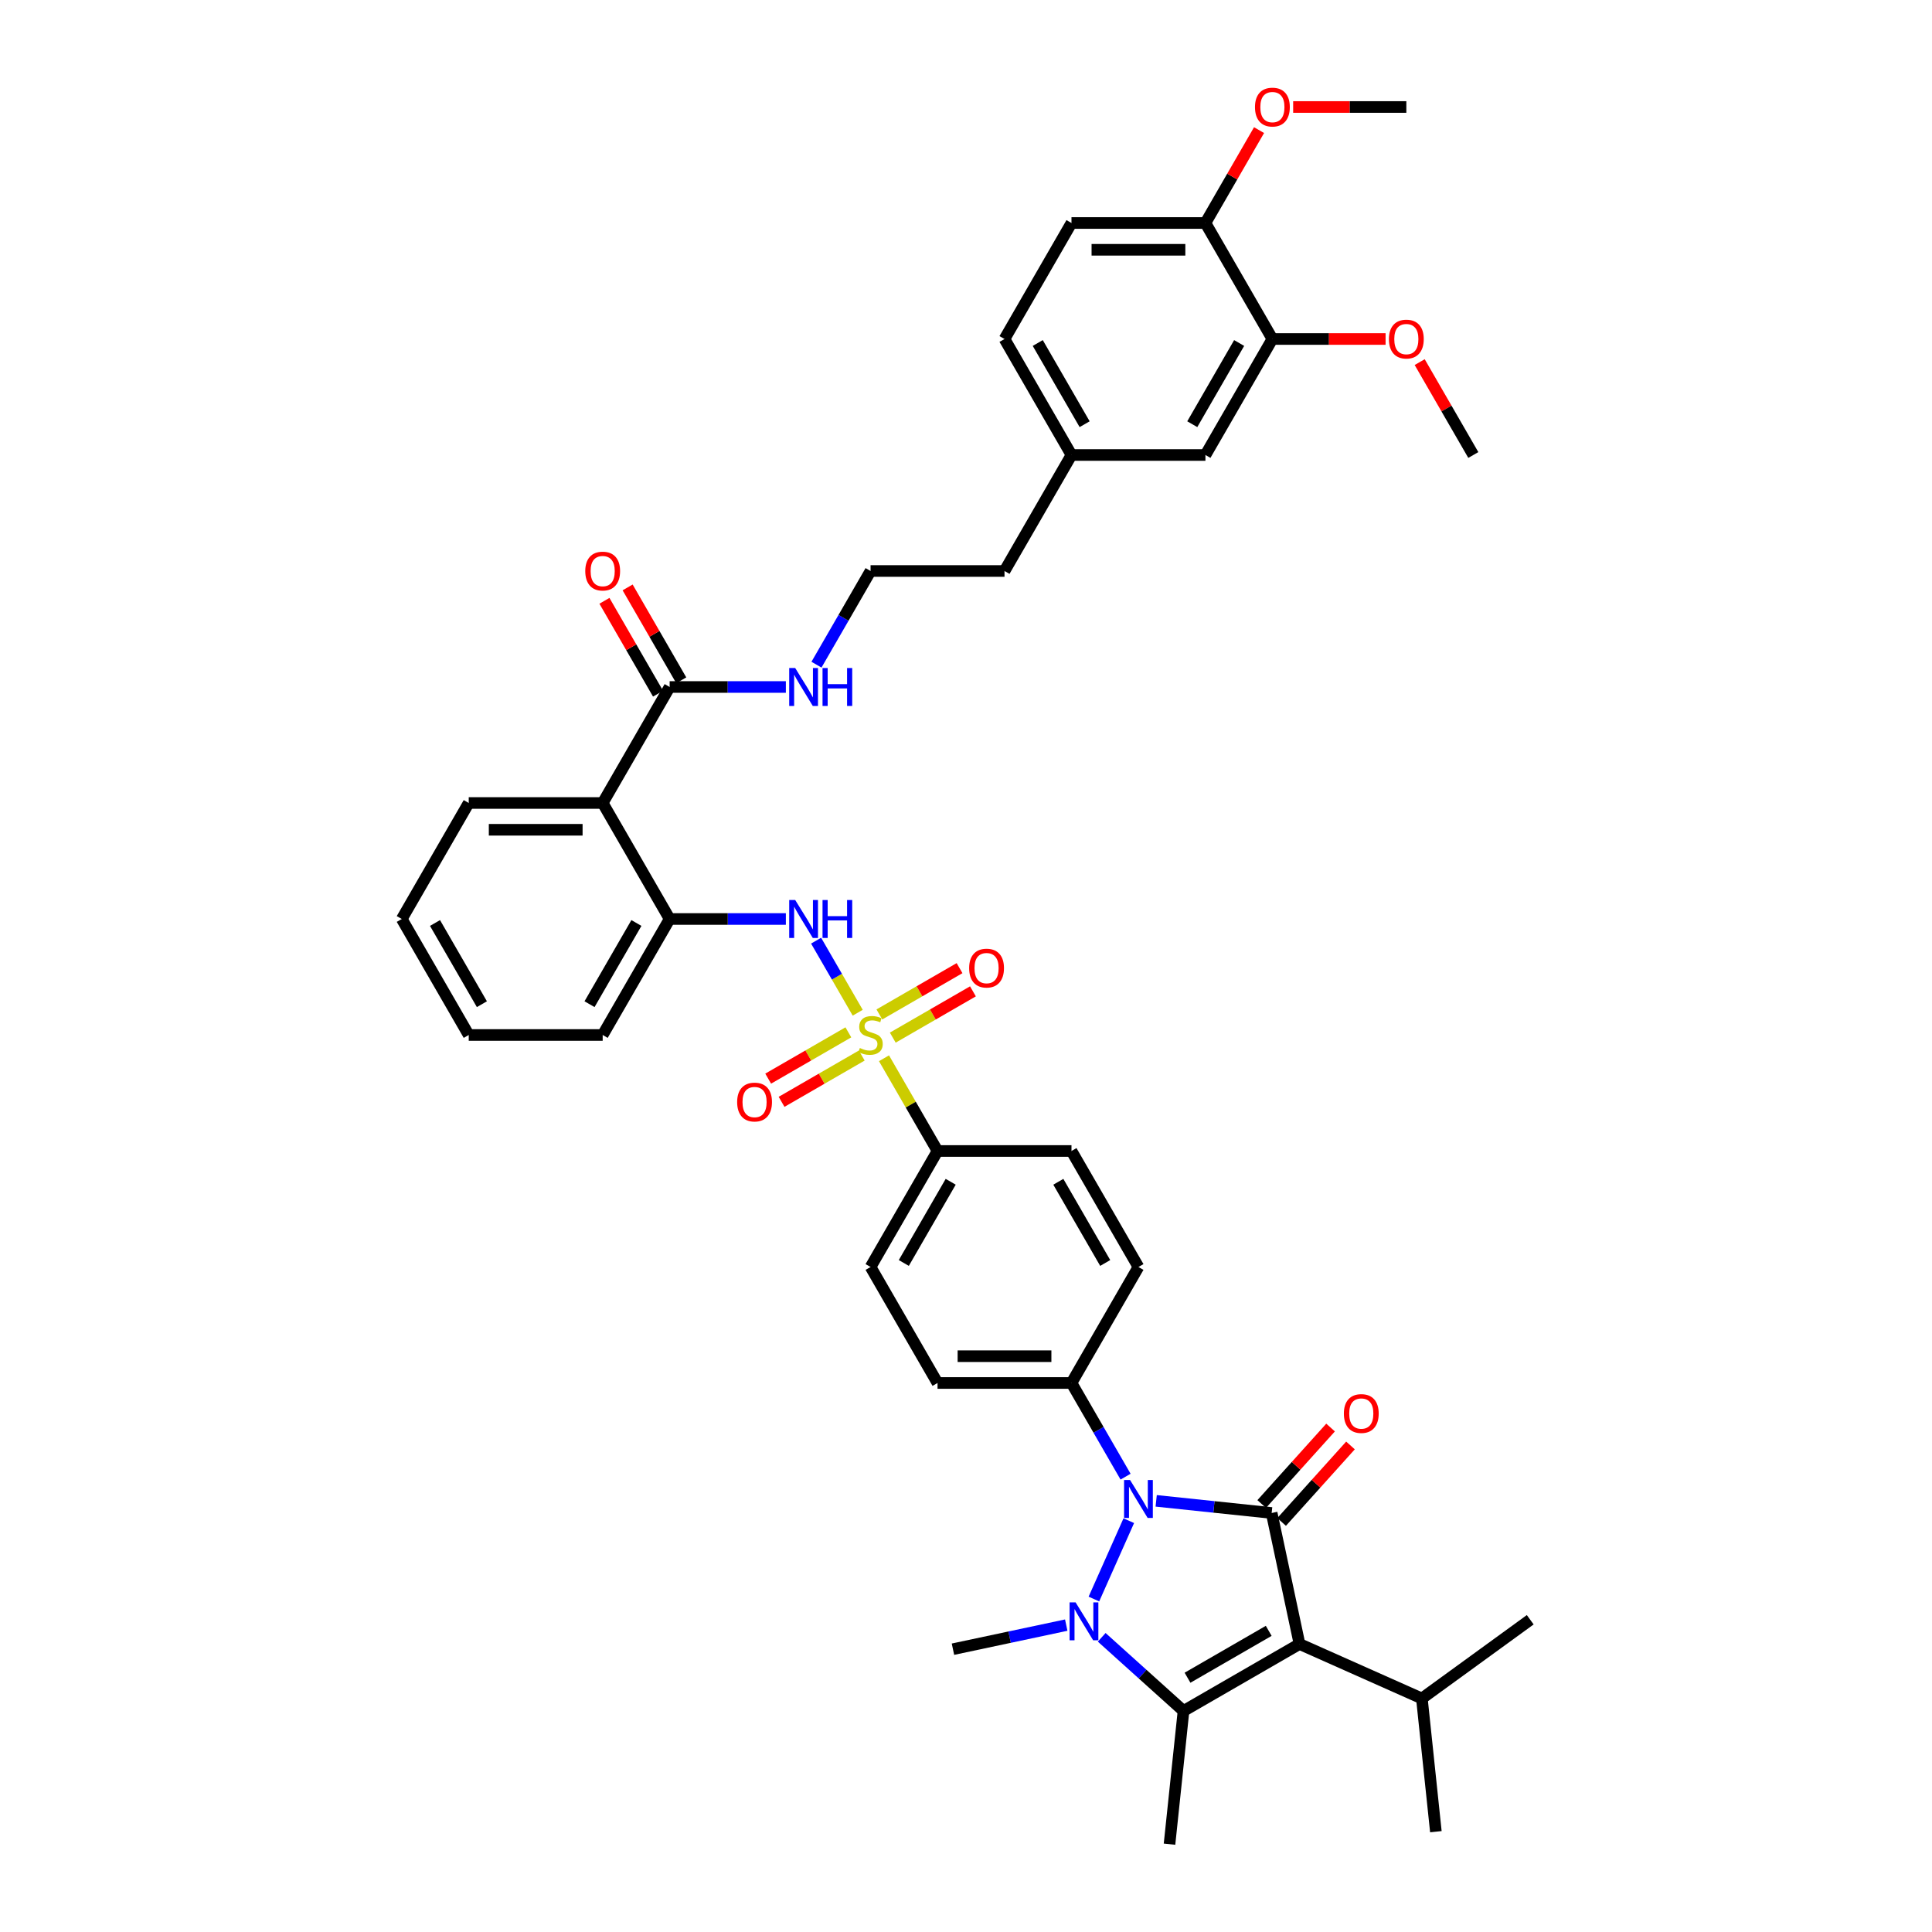 <?xml version='1.0' encoding='iso-8859-1'?>
<svg version='1.1' baseProfile='full'
              xmlns='http://www.w3.org/2000/svg'
                      xmlns:rdkit='http://www.rdkit.org/xml'
                      xmlns:xlink='http://www.w3.org/1999/xlink'
                  xml:space='preserve'
width='1000px' height='1000px' viewBox='0 0 1000 1000'>
<!-- END OF HEADER -->
<rect style='opacity:1.0;fill:#FFFFFF;stroke:none' width='1000' height='1000' x='0' y='0'> </rect>
<path class='bond-1' d='M 672.625,850.932 L 658.21,783.118' style='fill:none;fill-rule:evenodd;stroke:#000000;stroke-width:6px;stroke-linecap:butt;stroke-linejoin:miter;stroke-opacity:1' />
<path class='bond-3' d='M 672.625,850.932 L 612.584,885.596' style='fill:none;fill-rule:evenodd;stroke:#000000;stroke-width:6px;stroke-linecap:butt;stroke-linejoin:miter;stroke-opacity:1' />
<path class='bond-3' d='M 656.686,844.123 L 614.657,868.388' style='fill:none;fill-rule:evenodd;stroke:#000000;stroke-width:6px;stroke-linecap:butt;stroke-linejoin:miter;stroke-opacity:1' />
<path class='bond-15' d='M 672.625,850.932 L 735.96,879.13' style='fill:none;fill-rule:evenodd;stroke:#000000;stroke-width:6px;stroke-linecap:butt;stroke-linejoin:miter;stroke-opacity:1' />
<path class='bond-0' d='M 570.242,847.471 L 591.413,866.534' style='fill:none;fill-rule:evenodd;stroke:#0000FF;stroke-width:6px;stroke-linecap:butt;stroke-linejoin:miter;stroke-opacity:1' />
<path class='bond-0' d='M 591.413,866.534 L 612.584,885.596' style='fill:none;fill-rule:evenodd;stroke:#000000;stroke-width:6px;stroke-linecap:butt;stroke-linejoin:miter;stroke-opacity:1' />
<path class='bond-24' d='M 551.883,841.157 L 522.566,847.389' style='fill:none;fill-rule:evenodd;stroke:#0000FF;stroke-width:6px;stroke-linecap:butt;stroke-linejoin:miter;stroke-opacity:1' />
<path class='bond-24' d='M 522.566,847.389 L 493.249,853.62' style='fill:none;fill-rule:evenodd;stroke:#000000;stroke-width:6px;stroke-linecap:butt;stroke-linejoin:miter;stroke-opacity:1' />
<path class='bond-41' d='M 566.205,827.656 L 584.259,787.105' style='fill:none;fill-rule:evenodd;stroke:#0000FF;stroke-width:6px;stroke-linecap:butt;stroke-linejoin:miter;stroke-opacity:1' />
<path class='bond-2' d='M 658.21,783.118 L 628.325,779.977' style='fill:none;fill-rule:evenodd;stroke:#000000;stroke-width:6px;stroke-linecap:butt;stroke-linejoin:miter;stroke-opacity:1' />
<path class='bond-2' d='M 628.325,779.977 L 598.44,776.836' style='fill:none;fill-rule:evenodd;stroke:#0000FF;stroke-width:6px;stroke-linecap:butt;stroke-linejoin:miter;stroke-opacity:1' />
<path class='bond-13' d='M 663.363,787.757 L 681.185,767.963' style='fill:none;fill-rule:evenodd;stroke:#000000;stroke-width:6px;stroke-linecap:butt;stroke-linejoin:miter;stroke-opacity:1' />
<path class='bond-13' d='M 681.185,767.963 L 699.007,748.17' style='fill:none;fill-rule:evenodd;stroke:#FF0000;stroke-width:6px;stroke-linecap:butt;stroke-linejoin:miter;stroke-opacity:1' />
<path class='bond-13' d='M 653.058,778.479 L 670.88,758.685' style='fill:none;fill-rule:evenodd;stroke:#000000;stroke-width:6px;stroke-linecap:butt;stroke-linejoin:miter;stroke-opacity:1' />
<path class='bond-13' d='M 670.88,758.685 L 688.703,738.892' style='fill:none;fill-rule:evenodd;stroke:#FF0000;stroke-width:6px;stroke-linecap:butt;stroke-linejoin:miter;stroke-opacity:1' />
<path class='bond-10' d='M 582.593,764.321 L 568.595,740.075' style='fill:none;fill-rule:evenodd;stroke:#0000FF;stroke-width:6px;stroke-linecap:butt;stroke-linejoin:miter;stroke-opacity:1' />
<path class='bond-10' d='M 568.595,740.075 L 554.597,715.83' style='fill:none;fill-rule:evenodd;stroke:#000000;stroke-width:6px;stroke-linecap:butt;stroke-linejoin:miter;stroke-opacity:1' />
<path class='bond-26' d='M 612.584,885.596 L 605.337,954.545' style='fill:none;fill-rule:evenodd;stroke:#000000;stroke-width:6px;stroke-linecap:butt;stroke-linejoin:miter;stroke-opacity:1' />
<path class='bond-4' d='M 457.56,547.757 L 471.414,571.753' style='fill:none;fill-rule:evenodd;stroke:#CCCC00;stroke-width:6px;stroke-linecap:butt;stroke-linejoin:miter;stroke-opacity:1' />
<path class='bond-4' d='M 471.414,571.753 L 485.268,595.749' style='fill:none;fill-rule:evenodd;stroke:#000000;stroke-width:6px;stroke-linecap:butt;stroke-linejoin:miter;stroke-opacity:1' />
<path class='bond-5' d='M 443.951,524.186 L 433.183,505.535' style='fill:none;fill-rule:evenodd;stroke:#CCCC00;stroke-width:6px;stroke-linecap:butt;stroke-linejoin:miter;stroke-opacity:1' />
<path class='bond-5' d='M 433.183,505.535 L 422.415,486.885' style='fill:none;fill-rule:evenodd;stroke:#0000FF;stroke-width:6px;stroke-linecap:butt;stroke-linejoin:miter;stroke-opacity:1' />
<path class='bond-11' d='M 439.108,534.339 L 418.359,546.319' style='fill:none;fill-rule:evenodd;stroke:#CCCC00;stroke-width:6px;stroke-linecap:butt;stroke-linejoin:miter;stroke-opacity:1' />
<path class='bond-11' d='M 418.359,546.319 L 397.61,558.298' style='fill:none;fill-rule:evenodd;stroke:#FF0000;stroke-width:6px;stroke-linecap:butt;stroke-linejoin:miter;stroke-opacity:1' />
<path class='bond-11' d='M 446.041,546.347 L 425.292,558.327' style='fill:none;fill-rule:evenodd;stroke:#CCCC00;stroke-width:6px;stroke-linecap:butt;stroke-linejoin:miter;stroke-opacity:1' />
<path class='bond-11' d='M 425.292,558.327 L 404.543,570.306' style='fill:none;fill-rule:evenodd;stroke:#FF0000;stroke-width:6px;stroke-linecap:butt;stroke-linejoin:miter;stroke-opacity:1' />
<path class='bond-12' d='M 462.098,537.077 L 482.847,525.097' style='fill:none;fill-rule:evenodd;stroke:#CCCC00;stroke-width:6px;stroke-linecap:butt;stroke-linejoin:miter;stroke-opacity:1' />
<path class='bond-12' d='M 482.847,525.097 L 503.596,513.118' style='fill:none;fill-rule:evenodd;stroke:#FF0000;stroke-width:6px;stroke-linecap:butt;stroke-linejoin:miter;stroke-opacity:1' />
<path class='bond-12' d='M 455.165,525.069 L 475.914,513.089' style='fill:none;fill-rule:evenodd;stroke:#CCCC00;stroke-width:6px;stroke-linecap:butt;stroke-linejoin:miter;stroke-opacity:1' />
<path class='bond-12' d='M 475.914,513.089 L 496.663,501.11' style='fill:none;fill-rule:evenodd;stroke:#FF0000;stroke-width:6px;stroke-linecap:butt;stroke-linejoin:miter;stroke-opacity:1' />
<path class='bond-7' d='M 406.76,475.667 L 376.685,475.667' style='fill:none;fill-rule:evenodd;stroke:#0000FF;stroke-width:6px;stroke-linecap:butt;stroke-linejoin:miter;stroke-opacity:1' />
<path class='bond-7' d='M 376.685,475.667 L 346.61,475.667' style='fill:none;fill-rule:evenodd;stroke:#000000;stroke-width:6px;stroke-linecap:butt;stroke-linejoin:miter;stroke-opacity:1' />
<path class='bond-6' d='M 311.945,415.627 L 346.61,475.667' style='fill:none;fill-rule:evenodd;stroke:#000000;stroke-width:6px;stroke-linecap:butt;stroke-linejoin:miter;stroke-opacity:1' />
<path class='bond-8' d='M 311.945,415.627 L 346.61,355.586' style='fill:none;fill-rule:evenodd;stroke:#000000;stroke-width:6px;stroke-linecap:butt;stroke-linejoin:miter;stroke-opacity:1' />
<path class='bond-30' d='M 311.945,415.627 L 242.616,415.627' style='fill:none;fill-rule:evenodd;stroke:#000000;stroke-width:6px;stroke-linecap:butt;stroke-linejoin:miter;stroke-opacity:1' />
<path class='bond-30' d='M 301.546,429.492 L 253.015,429.492' style='fill:none;fill-rule:evenodd;stroke:#000000;stroke-width:6px;stroke-linecap:butt;stroke-linejoin:miter;stroke-opacity:1' />
<path class='bond-33' d='M 346.61,475.667 L 311.945,535.708' style='fill:none;fill-rule:evenodd;stroke:#000000;stroke-width:6px;stroke-linecap:butt;stroke-linejoin:miter;stroke-opacity:1' />
<path class='bond-33' d='M 329.402,477.741 L 305.137,519.769' style='fill:none;fill-rule:evenodd;stroke:#000000;stroke-width:6px;stroke-linecap:butt;stroke-linejoin:miter;stroke-opacity:1' />
<path class='bond-17' d='M 352.614,352.119 L 338.736,328.082' style='fill:none;fill-rule:evenodd;stroke:#000000;stroke-width:6px;stroke-linecap:butt;stroke-linejoin:miter;stroke-opacity:1' />
<path class='bond-17' d='M 338.736,328.082 L 324.858,304.045' style='fill:none;fill-rule:evenodd;stroke:#FF0000;stroke-width:6px;stroke-linecap:butt;stroke-linejoin:miter;stroke-opacity:1' />
<path class='bond-17' d='M 340.606,359.052 L 326.728,335.015' style='fill:none;fill-rule:evenodd;stroke:#000000;stroke-width:6px;stroke-linecap:butt;stroke-linejoin:miter;stroke-opacity:1' />
<path class='bond-17' d='M 326.728,335.015 L 312.85,310.978' style='fill:none;fill-rule:evenodd;stroke:#FF0000;stroke-width:6px;stroke-linecap:butt;stroke-linejoin:miter;stroke-opacity:1' />
<path class='bond-23' d='M 346.61,355.586 L 376.685,355.586' style='fill:none;fill-rule:evenodd;stroke:#000000;stroke-width:6px;stroke-linecap:butt;stroke-linejoin:miter;stroke-opacity:1' />
<path class='bond-23' d='M 376.685,355.586 L 406.76,355.586' style='fill:none;fill-rule:evenodd;stroke:#0000FF;stroke-width:6px;stroke-linecap:butt;stroke-linejoin:miter;stroke-opacity:1' />
<path class='bond-9' d='M 485.268,595.749 L 450.603,655.789' style='fill:none;fill-rule:evenodd;stroke:#000000;stroke-width:6px;stroke-linecap:butt;stroke-linejoin:miter;stroke-opacity:1' />
<path class='bond-9' d='M 492.076,611.688 L 467.811,653.716' style='fill:none;fill-rule:evenodd;stroke:#000000;stroke-width:6px;stroke-linecap:butt;stroke-linejoin:miter;stroke-opacity:1' />
<path class='bond-42' d='M 485.268,595.749 L 554.597,595.749' style='fill:none;fill-rule:evenodd;stroke:#000000;stroke-width:6px;stroke-linecap:butt;stroke-linejoin:miter;stroke-opacity:1' />
<path class='bond-21' d='M 554.597,715.83 L 589.261,655.789' style='fill:none;fill-rule:evenodd;stroke:#000000;stroke-width:6px;stroke-linecap:butt;stroke-linejoin:miter;stroke-opacity:1' />
<path class='bond-22' d='M 554.597,715.83 L 485.268,715.83' style='fill:none;fill-rule:evenodd;stroke:#000000;stroke-width:6px;stroke-linecap:butt;stroke-linejoin:miter;stroke-opacity:1' />
<path class='bond-22' d='M 544.197,701.964 L 495.667,701.964' style='fill:none;fill-rule:evenodd;stroke:#000000;stroke-width:6px;stroke-linecap:butt;stroke-linejoin:miter;stroke-opacity:1' />
<path class='bond-14' d='M 658.59,175.464 L 623.926,235.505' style='fill:none;fill-rule:evenodd;stroke:#000000;stroke-width:6px;stroke-linecap:butt;stroke-linejoin:miter;stroke-opacity:1' />
<path class='bond-14' d='M 641.382,177.537 L 617.117,219.566' style='fill:none;fill-rule:evenodd;stroke:#000000;stroke-width:6px;stroke-linecap:butt;stroke-linejoin:miter;stroke-opacity:1' />
<path class='bond-29' d='M 658.59,175.464 L 687.882,175.464' style='fill:none;fill-rule:evenodd;stroke:#000000;stroke-width:6px;stroke-linecap:butt;stroke-linejoin:miter;stroke-opacity:1' />
<path class='bond-29' d='M 687.882,175.464 L 717.173,175.464' style='fill:none;fill-rule:evenodd;stroke:#FF0000;stroke-width:6px;stroke-linecap:butt;stroke-linejoin:miter;stroke-opacity:1' />
<path class='bond-44' d='M 658.59,175.464 L 623.926,115.423' style='fill:none;fill-rule:evenodd;stroke:#000000;stroke-width:6px;stroke-linecap:butt;stroke-linejoin:miter;stroke-opacity:1' />
<path class='bond-35' d='M 735.96,879.13 L 743.207,948.08' style='fill:none;fill-rule:evenodd;stroke:#000000;stroke-width:6px;stroke-linecap:butt;stroke-linejoin:miter;stroke-opacity:1' />
<path class='bond-36' d='M 735.96,879.13 L 792.048,838.38' style='fill:none;fill-rule:evenodd;stroke:#000000;stroke-width:6px;stroke-linecap:butt;stroke-linejoin:miter;stroke-opacity:1' />
<path class='bond-16' d='M 623.926,115.423 L 554.597,115.423' style='fill:none;fill-rule:evenodd;stroke:#000000;stroke-width:6px;stroke-linecap:butt;stroke-linejoin:miter;stroke-opacity:1' />
<path class='bond-16' d='M 613.526,129.289 L 564.996,129.289' style='fill:none;fill-rule:evenodd;stroke:#000000;stroke-width:6px;stroke-linecap:butt;stroke-linejoin:miter;stroke-opacity:1' />
<path class='bond-31' d='M 623.926,115.423 L 637.804,91.386' style='fill:none;fill-rule:evenodd;stroke:#000000;stroke-width:6px;stroke-linecap:butt;stroke-linejoin:miter;stroke-opacity:1' />
<path class='bond-31' d='M 637.804,91.386 L 651.682,67.349' style='fill:none;fill-rule:evenodd;stroke:#FF0000;stroke-width:6px;stroke-linecap:butt;stroke-linejoin:miter;stroke-opacity:1' />
<path class='bond-18' d='M 623.926,235.505 L 554.597,235.505' style='fill:none;fill-rule:evenodd;stroke:#000000;stroke-width:6px;stroke-linecap:butt;stroke-linejoin:miter;stroke-opacity:1' />
<path class='bond-19' d='M 554.597,595.749 L 589.261,655.789' style='fill:none;fill-rule:evenodd;stroke:#000000;stroke-width:6px;stroke-linecap:butt;stroke-linejoin:miter;stroke-opacity:1' />
<path class='bond-19' d='M 547.788,611.688 L 572.053,653.716' style='fill:none;fill-rule:evenodd;stroke:#000000;stroke-width:6px;stroke-linecap:butt;stroke-linejoin:miter;stroke-opacity:1' />
<path class='bond-20' d='M 450.603,655.789 L 485.268,715.83' style='fill:none;fill-rule:evenodd;stroke:#000000;stroke-width:6px;stroke-linecap:butt;stroke-linejoin:miter;stroke-opacity:1' />
<path class='bond-32' d='M 422.607,344.036 L 436.605,319.79' style='fill:none;fill-rule:evenodd;stroke:#0000FF;stroke-width:6px;stroke-linecap:butt;stroke-linejoin:miter;stroke-opacity:1' />
<path class='bond-32' d='M 436.605,319.79 L 450.603,295.545' style='fill:none;fill-rule:evenodd;stroke:#000000;stroke-width:6px;stroke-linecap:butt;stroke-linejoin:miter;stroke-opacity:1' />
<path class='bond-25' d='M 554.597,115.423 L 519.932,175.464' style='fill:none;fill-rule:evenodd;stroke:#000000;stroke-width:6px;stroke-linecap:butt;stroke-linejoin:miter;stroke-opacity:1' />
<path class='bond-27' d='M 554.597,235.505 L 519.932,295.545' style='fill:none;fill-rule:evenodd;stroke:#000000;stroke-width:6px;stroke-linecap:butt;stroke-linejoin:miter;stroke-opacity:1' />
<path class='bond-28' d='M 554.597,235.505 L 519.932,175.464' style='fill:none;fill-rule:evenodd;stroke:#000000;stroke-width:6px;stroke-linecap:butt;stroke-linejoin:miter;stroke-opacity:1' />
<path class='bond-28' d='M 561.405,219.566 L 537.14,177.537' style='fill:none;fill-rule:evenodd;stroke:#000000;stroke-width:6px;stroke-linecap:butt;stroke-linejoin:miter;stroke-opacity:1' />
<path class='bond-37' d='M 734.828,187.43 L 748.706,211.467' style='fill:none;fill-rule:evenodd;stroke:#FF0000;stroke-width:6px;stroke-linecap:butt;stroke-linejoin:miter;stroke-opacity:1' />
<path class='bond-37' d='M 748.706,211.467 L 762.584,235.505' style='fill:none;fill-rule:evenodd;stroke:#000000;stroke-width:6px;stroke-linecap:butt;stroke-linejoin:miter;stroke-opacity:1' />
<path class='bond-43' d='M 242.616,415.627 L 207.952,475.667' style='fill:none;fill-rule:evenodd;stroke:#000000;stroke-width:6px;stroke-linecap:butt;stroke-linejoin:miter;stroke-opacity:1' />
<path class='bond-38' d='M 669.336,55.383 L 698.628,55.383' style='fill:none;fill-rule:evenodd;stroke:#FF0000;stroke-width:6px;stroke-linecap:butt;stroke-linejoin:miter;stroke-opacity:1' />
<path class='bond-38' d='M 698.628,55.383 L 727.919,55.383' style='fill:none;fill-rule:evenodd;stroke:#000000;stroke-width:6px;stroke-linecap:butt;stroke-linejoin:miter;stroke-opacity:1' />
<path class='bond-34' d='M 450.603,295.545 L 519.932,295.545' style='fill:none;fill-rule:evenodd;stroke:#000000;stroke-width:6px;stroke-linecap:butt;stroke-linejoin:miter;stroke-opacity:1' />
<path class='bond-40' d='M 311.945,535.708 L 242.616,535.708' style='fill:none;fill-rule:evenodd;stroke:#000000;stroke-width:6px;stroke-linecap:butt;stroke-linejoin:miter;stroke-opacity:1' />
<path class='bond-39' d='M 207.952,475.667 L 242.616,535.708' style='fill:none;fill-rule:evenodd;stroke:#000000;stroke-width:6px;stroke-linecap:butt;stroke-linejoin:miter;stroke-opacity:1' />
<path class='bond-39' d='M 225.159,477.741 L 249.425,519.769' style='fill:none;fill-rule:evenodd;stroke:#000000;stroke-width:6px;stroke-linecap:butt;stroke-linejoin:miter;stroke-opacity:1' />
<path  class='atom-1' d='M 556.723 829.389
L 563.156 839.788
Q 563.794 840.814, 564.82 842.672
Q 565.846 844.531, 565.902 844.641
L 565.902 829.389
L 568.509 829.389
L 568.509 849.023
L 565.819 849.023
L 558.913 837.653
Q 558.109 836.322, 557.25 834.797
Q 556.418 833.271, 556.168 832.8
L 556.168 849.023
L 553.617 849.023
L 553.617 829.389
L 556.723 829.389
' fill='#0000FF'/>
<path  class='atom-3' d='M 584.921 766.054
L 591.355 776.453
Q 591.993 777.479, 593.019 779.337
Q 594.045 781.195, 594.1 781.306
L 594.1 766.054
L 596.707 766.054
L 596.707 785.688
L 594.017 785.688
L 587.112 774.318
Q 586.308 772.987, 585.448 771.462
Q 584.616 769.936, 584.367 769.465
L 584.367 785.688
L 581.815 785.688
L 581.815 766.054
L 584.921 766.054
' fill='#0000FF'/>
<path  class='atom-5' d='M 445.057 542.447
Q 445.279 542.53, 446.194 542.918
Q 447.109 543.307, 448.107 543.556
Q 449.133 543.778, 450.132 543.778
Q 451.99 543.778, 453.071 542.891
Q 454.153 541.975, 454.153 540.395
Q 454.153 539.313, 453.598 538.648
Q 453.071 537.982, 452.239 537.622
Q 451.407 537.261, 450.021 536.845
Q 448.274 536.318, 447.22 535.819
Q 446.194 535.32, 445.445 534.266
Q 444.724 533.212, 444.724 531.437
Q 444.724 528.969, 446.388 527.444
Q 448.08 525.919, 451.407 525.919
Q 453.681 525.919, 456.26 527
L 455.623 529.136
Q 453.265 528.165, 451.491 528.165
Q 449.577 528.165, 448.523 528.969
Q 447.47 529.746, 447.497 531.105
Q 447.497 532.158, 448.024 532.796
Q 448.579 533.434, 449.355 533.795
Q 450.16 534.155, 451.491 534.571
Q 453.265 535.126, 454.319 535.68
Q 455.373 536.235, 456.122 537.372
Q 456.898 538.481, 456.898 540.395
Q 456.898 543.112, 455.068 544.582
Q 453.265 546.024, 450.243 546.024
Q 448.496 546.024, 447.164 545.636
Q 445.861 545.275, 444.308 544.638
L 445.057 542.447
' fill='#CCCC00'/>
<path  class='atom-6' d='M 411.599 465.85
L 418.032 476.25
Q 418.67 477.276, 419.696 479.134
Q 420.722 480.992, 420.778 481.103
L 420.778 465.85
L 423.385 465.85
L 423.385 485.484
L 420.695 485.484
L 413.789 474.114
Q 412.985 472.783, 412.126 471.258
Q 411.294 469.733, 411.044 469.261
L 411.044 485.484
L 408.493 485.484
L 408.493 465.85
L 411.599 465.85
' fill='#0000FF'/>
<path  class='atom-6' d='M 425.742 465.85
L 428.404 465.85
L 428.404 474.198
L 438.443 474.198
L 438.443 465.85
L 441.105 465.85
L 441.105 485.484
L 438.443 485.484
L 438.443 476.416
L 428.404 476.416
L 428.404 485.484
L 425.742 485.484
L 425.742 465.85
' fill='#0000FF'/>
<path  class='atom-12' d='M 381.55 570.428
Q 381.55 565.714, 383.879 563.079
Q 386.209 560.445, 390.563 560.445
Q 394.916 560.445, 397.246 563.079
Q 399.575 565.714, 399.575 570.428
Q 399.575 575.198, 397.218 577.916
Q 394.861 580.606, 390.563 580.606
Q 386.236 580.606, 383.879 577.916
Q 381.55 575.226, 381.55 570.428
M 390.563 578.387
Q 393.558 578.387, 395.166 576.39
Q 396.802 574.366, 396.802 570.428
Q 396.802 566.573, 395.166 564.632
Q 393.558 562.663, 390.563 562.663
Q 387.567 562.663, 385.931 564.604
Q 384.323 566.546, 384.323 570.428
Q 384.323 574.394, 385.931 576.39
Q 387.567 578.387, 390.563 578.387
' fill='#FF0000'/>
<path  class='atom-13' d='M 501.631 501.099
Q 501.631 496.385, 503.961 493.75
Q 506.29 491.116, 510.644 491.116
Q 514.998 491.116, 517.327 493.75
Q 519.657 496.385, 519.657 501.099
Q 519.657 505.869, 517.299 508.587
Q 514.942 511.276, 510.644 511.276
Q 506.318 511.276, 503.961 508.587
Q 501.631 505.897, 501.631 501.099
M 510.644 509.058
Q 513.639 509.058, 515.247 507.061
Q 516.884 505.037, 516.884 501.099
Q 516.884 497.244, 515.247 495.303
Q 513.639 493.334, 510.644 493.334
Q 507.649 493.334, 506.013 495.275
Q 504.404 497.217, 504.404 501.099
Q 504.404 505.065, 506.013 507.061
Q 507.649 509.058, 510.644 509.058
' fill='#FF0000'/>
<path  class='atom-14' d='M 695.588 731.652
Q 695.588 726.937, 697.917 724.303
Q 700.247 721.668, 704.601 721.668
Q 708.955 721.668, 711.284 724.303
Q 713.613 726.937, 713.613 731.652
Q 713.613 736.421, 711.256 739.139
Q 708.899 741.829, 704.601 741.829
Q 700.275 741.829, 697.917 739.139
Q 695.588 736.449, 695.588 731.652
M 704.601 739.611
Q 707.596 739.611, 709.204 737.614
Q 710.84 735.59, 710.84 731.652
Q 710.84 727.797, 709.204 725.856
Q 707.596 723.887, 704.601 723.887
Q 701.606 723.887, 699.969 725.828
Q 698.361 727.769, 698.361 731.652
Q 698.361 735.617, 699.969 737.614
Q 701.606 739.611, 704.601 739.611
' fill='#FF0000'/>
<path  class='atom-18' d='M 302.932 295.601
Q 302.932 290.886, 305.262 288.252
Q 307.591 285.617, 311.945 285.617
Q 316.299 285.617, 318.628 288.252
Q 320.958 290.886, 320.958 295.601
Q 320.958 300.371, 318.601 303.088
Q 316.244 305.778, 311.945 305.778
Q 307.619 305.778, 305.262 303.088
Q 302.932 300.398, 302.932 295.601
M 311.945 303.56
Q 314.94 303.56, 316.549 301.563
Q 318.185 299.539, 318.185 295.601
Q 318.185 291.746, 316.549 289.805
Q 314.94 287.836, 311.945 287.836
Q 308.95 287.836, 307.314 289.777
Q 305.706 291.718, 305.706 295.601
Q 305.706 299.566, 307.314 301.563
Q 308.95 303.56, 311.945 303.56
' fill='#FF0000'/>
<path  class='atom-24' d='M 411.599 345.769
L 418.032 356.168
Q 418.67 357.194, 419.696 359.052
Q 420.722 360.91, 420.778 361.021
L 420.778 345.769
L 423.385 345.769
L 423.385 365.403
L 420.695 365.403
L 413.789 354.033
Q 412.985 352.702, 412.126 351.177
Q 411.294 349.651, 411.044 349.18
L 411.044 365.403
L 408.493 365.403
L 408.493 345.769
L 411.599 345.769
' fill='#0000FF'/>
<path  class='atom-24' d='M 425.742 345.769
L 428.404 345.769
L 428.404 354.116
L 438.443 354.116
L 438.443 345.769
L 441.105 345.769
L 441.105 365.403
L 438.443 365.403
L 438.443 356.335
L 428.404 356.335
L 428.404 365.403
L 425.742 365.403
L 425.742 345.769
' fill='#0000FF'/>
<path  class='atom-30' d='M 718.907 175.519
Q 718.907 170.805, 721.236 168.17
Q 723.565 165.536, 727.919 165.536
Q 732.273 165.536, 734.603 168.17
Q 736.932 170.805, 736.932 175.519
Q 736.932 180.289, 734.575 183.007
Q 732.218 185.697, 727.919 185.697
Q 723.593 185.697, 721.236 183.007
Q 718.907 180.317, 718.907 175.519
M 727.919 183.478
Q 730.914 183.478, 732.523 181.482
Q 734.159 179.457, 734.159 175.519
Q 734.159 171.665, 732.523 169.723
Q 730.914 167.754, 727.919 167.754
Q 724.924 167.754, 723.288 169.696
Q 721.68 171.637, 721.68 175.519
Q 721.68 179.485, 723.288 181.482
Q 724.924 183.478, 727.919 183.478
' fill='#FF0000'/>
<path  class='atom-32' d='M 649.578 55.438
Q 649.578 50.724, 651.907 48.089
Q 654.236 45.455, 658.59 45.455
Q 662.944 45.455, 665.274 48.089
Q 667.603 50.724, 667.603 55.438
Q 667.603 60.208, 665.246 62.925
Q 662.889 65.615, 658.59 65.615
Q 654.264 65.615, 651.907 62.925
Q 649.578 60.236, 649.578 55.438
M 658.59 63.397
Q 661.585 63.397, 663.194 61.4
Q 664.83 59.376, 664.83 55.438
Q 664.83 51.583, 663.194 49.642
Q 661.585 47.673, 658.59 47.673
Q 655.595 47.673, 653.959 49.614
Q 652.351 51.556, 652.351 55.438
Q 652.351 59.404, 653.959 61.4
Q 655.595 63.397, 658.59 63.397
' fill='#FF0000'/>
</svg>
